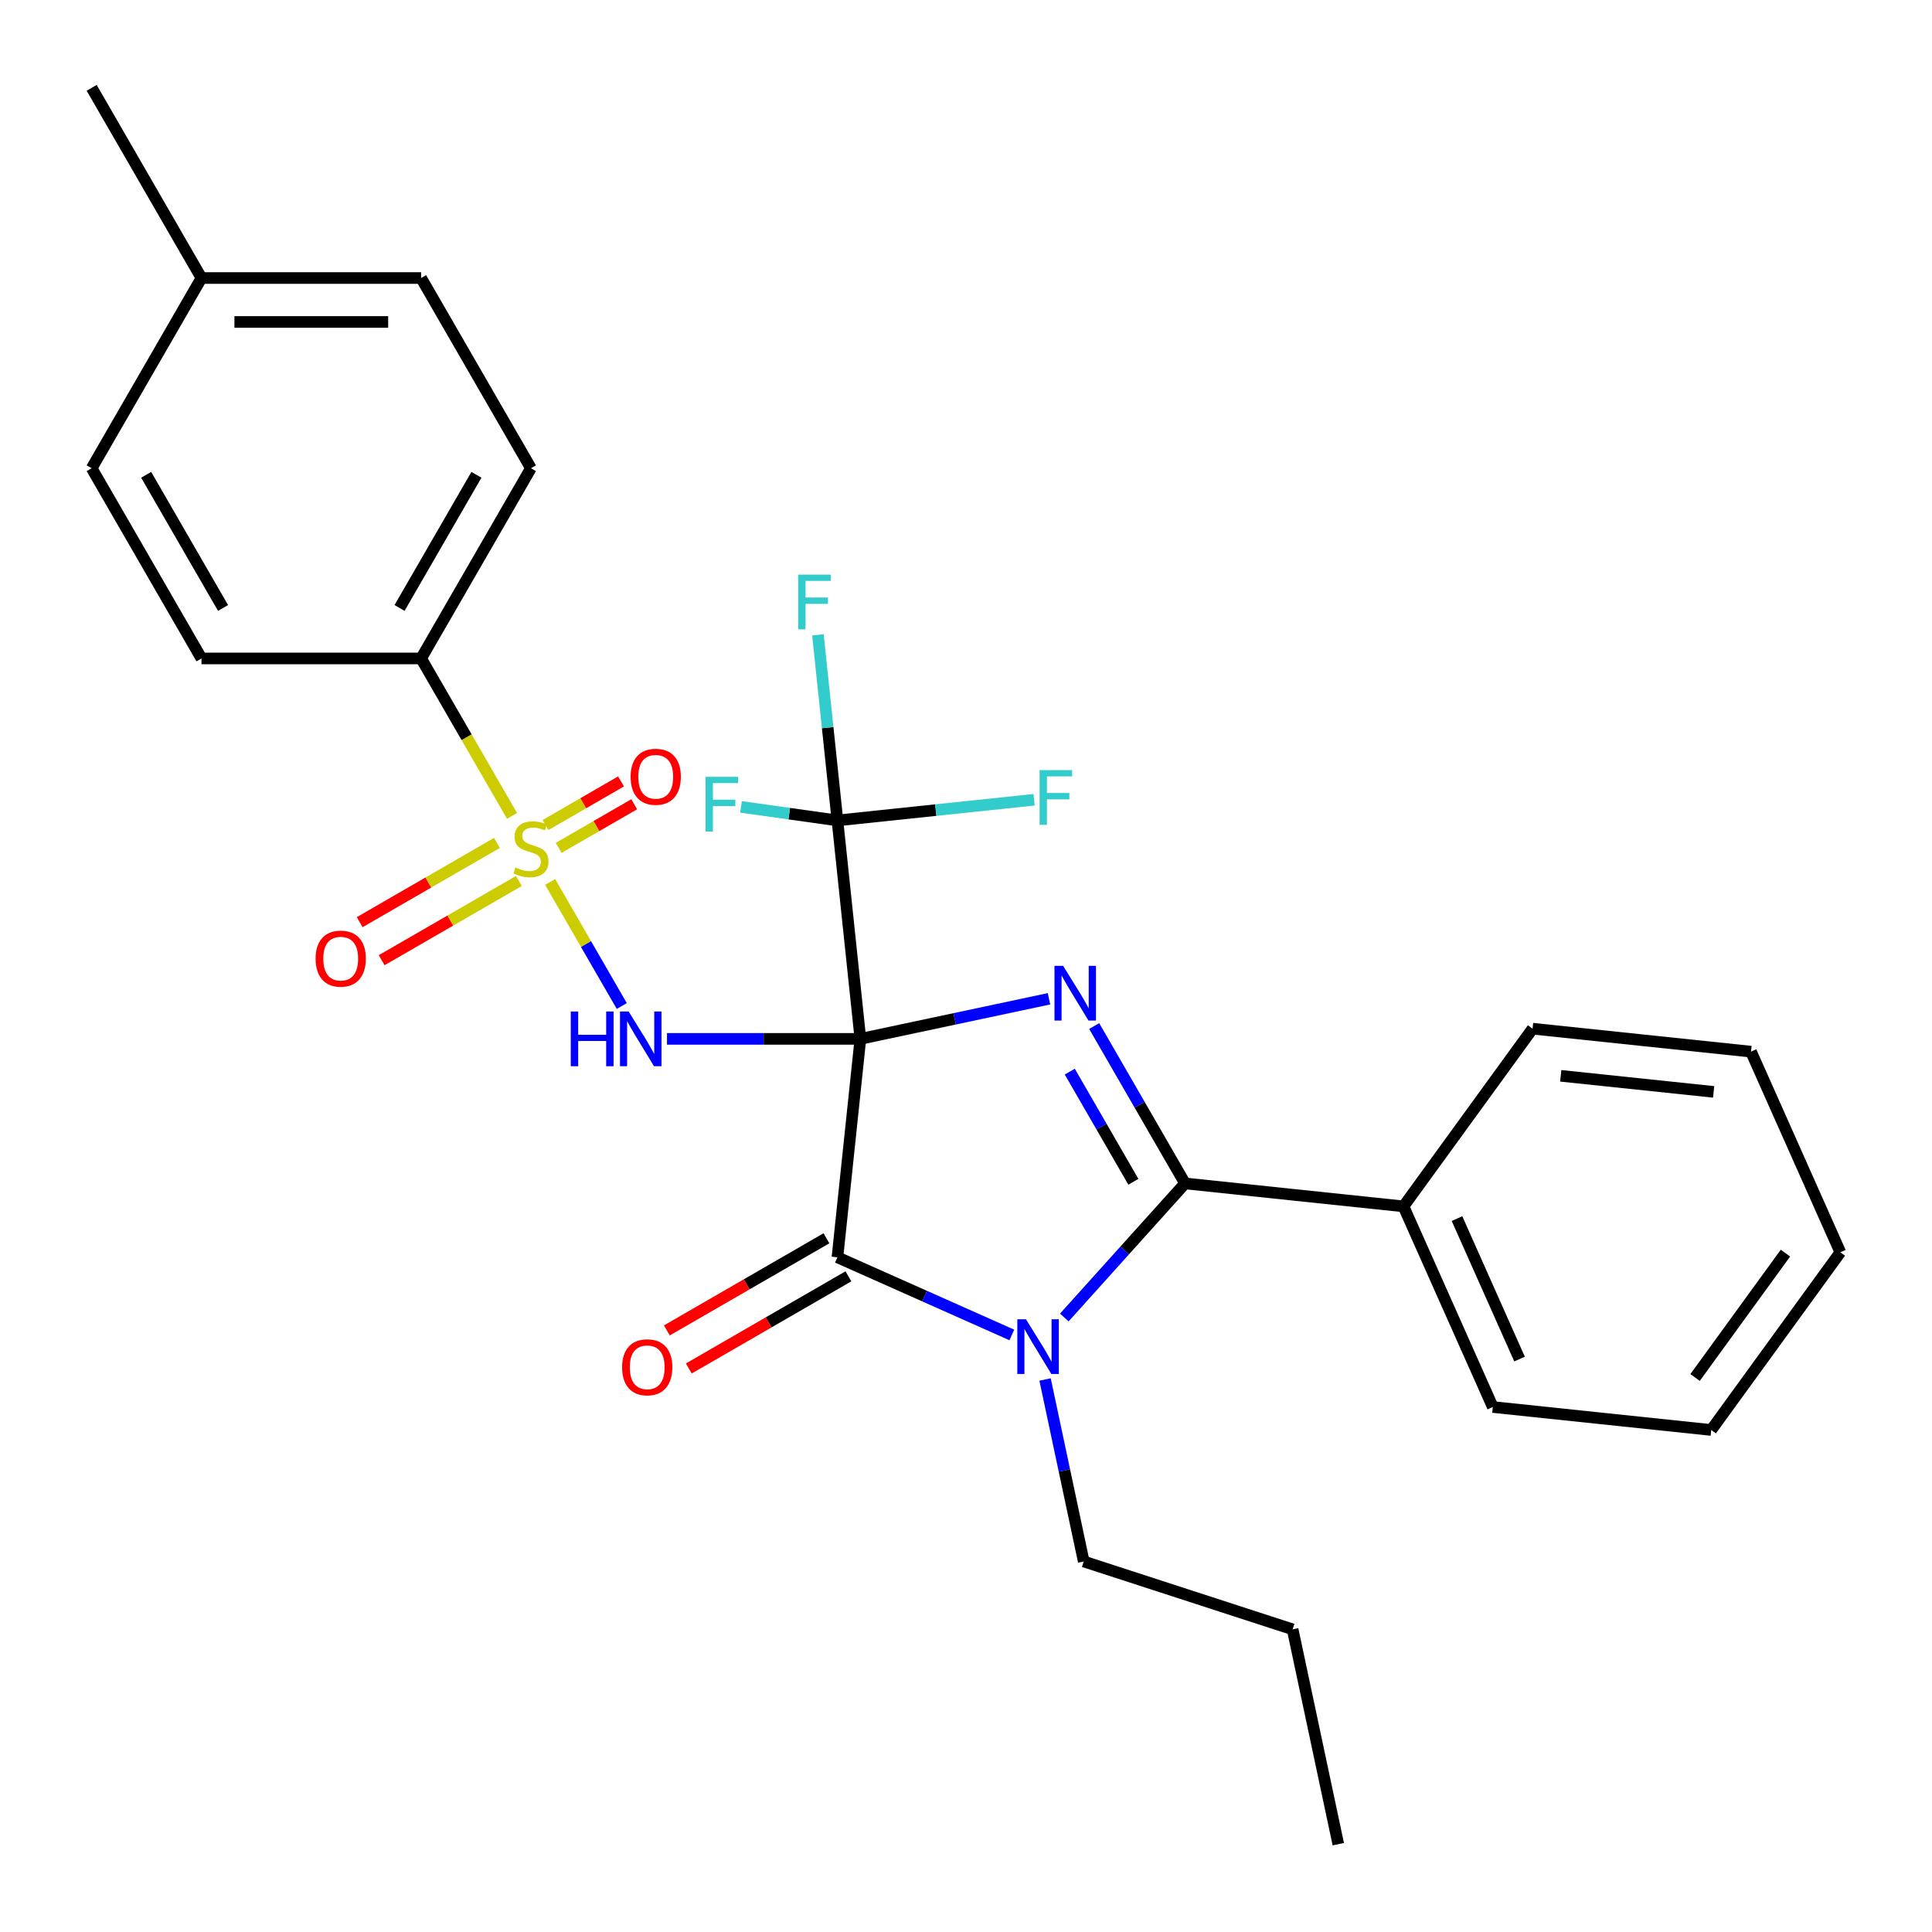 <?xml version='1.0' encoding='iso-8859-1'?>
<svg version='1.1' baseProfile='full'
              xmlns='http://www.w3.org/2000/svg'
                      xmlns:rdkit='http://www.rdkit.org/xml'
                      xmlns:xlink='http://www.w3.org/1999/xlink'
                  xml:space='preserve'
width='1000px' height='1000px' viewBox='0 0 1000 1000'>
<!-- END OF HEADER -->
<rect style='opacity:1.0;fill:#FFFFFF;stroke:none' width='1000' height='1000' x='0' y='0'> </rect>
<path class='bond-0' d='M 445.335,537.718 L 494.143,527.343' style='fill:none;fill-rule:evenodd;stroke:#000000;stroke-width:6px;stroke-linecap:butt;stroke-linejoin:miter;stroke-opacity:1' />
<path class='bond-0' d='M 494.143,527.343 L 542.952,516.969' style='fill:none;fill-rule:evenodd;stroke:#0000FF;stroke-width:6px;stroke-linecap:butt;stroke-linejoin:miter;stroke-opacity:1' />
<path class='bond-1' d='M 445.335,537.718 L 395.284,537.718' style='fill:none;fill-rule:evenodd;stroke:#000000;stroke-width:6px;stroke-linecap:butt;stroke-linejoin:miter;stroke-opacity:1' />
<path class='bond-1' d='M 395.284,537.718 L 345.233,537.718' style='fill:none;fill-rule:evenodd;stroke:#0000FF;stroke-width:6px;stroke-linecap:butt;stroke-linejoin:miter;stroke-opacity:1' />
<path class='bond-3' d='M 445.335,537.718 L 433.451,650.778' style='fill:none;fill-rule:evenodd;stroke:#000000;stroke-width:6px;stroke-linecap:butt;stroke-linejoin:miter;stroke-opacity:1' />
<path class='bond-6' d='M 445.335,537.718 L 433.451,424.657' style='fill:none;fill-rule:evenodd;stroke:#000000;stroke-width:6px;stroke-linecap:butt;stroke-linejoin:miter;stroke-opacity:1' />
<path class='bond-5' d='M 566.35,531.084 L 589.863,571.809' style='fill:none;fill-rule:evenodd;stroke:#0000FF;stroke-width:6px;stroke-linecap:butt;stroke-linejoin:miter;stroke-opacity:1' />
<path class='bond-5' d='M 589.863,571.809 L 613.375,612.534' style='fill:none;fill-rule:evenodd;stroke:#000000;stroke-width:6px;stroke-linecap:butt;stroke-linejoin:miter;stroke-opacity:1' />
<path class='bond-5' d='M 553.713,554.67 L 570.172,583.177' style='fill:none;fill-rule:evenodd;stroke:#0000FF;stroke-width:6px;stroke-linecap:butt;stroke-linejoin:miter;stroke-opacity:1' />
<path class='bond-5' d='M 570.172,583.177 L 586.631,611.685' style='fill:none;fill-rule:evenodd;stroke:#000000;stroke-width:6px;stroke-linecap:butt;stroke-linejoin:miter;stroke-opacity:1' />
<path class='bond-2' d='M 321.835,520.716 L 303.297,488.606' style='fill:none;fill-rule:evenodd;stroke:#0000FF;stroke-width:6px;stroke-linecap:butt;stroke-linejoin:miter;stroke-opacity:1' />
<path class='bond-2' d='M 303.297,488.606 L 284.758,456.496' style='fill:none;fill-rule:evenodd;stroke:#CCCC00;stroke-width:6px;stroke-linecap:butt;stroke-linejoin:miter;stroke-opacity:1' />
<path class='bond-7' d='M 265.017,422.303 L 241.492,381.558' style='fill:none;fill-rule:evenodd;stroke:#CCCC00;stroke-width:6px;stroke-linecap:butt;stroke-linejoin:miter;stroke-opacity:1' />
<path class='bond-7' d='M 241.492,381.558 L 217.968,340.812' style='fill:none;fill-rule:evenodd;stroke:#000000;stroke-width:6px;stroke-linecap:butt;stroke-linejoin:miter;stroke-opacity:1' />
<path class='bond-8' d='M 257.203,436.303 L 221.687,456.808' style='fill:none;fill-rule:evenodd;stroke:#CCCC00;stroke-width:6px;stroke-linecap:butt;stroke-linejoin:miter;stroke-opacity:1' />
<path class='bond-8' d='M 221.687,456.808 L 186.171,477.314' style='fill:none;fill-rule:evenodd;stroke:#FF0000;stroke-width:6px;stroke-linecap:butt;stroke-linejoin:miter;stroke-opacity:1' />
<path class='bond-8' d='M 268.572,455.993 L 233.055,476.499' style='fill:none;fill-rule:evenodd;stroke:#CCCC00;stroke-width:6px;stroke-linecap:butt;stroke-linejoin:miter;stroke-opacity:1' />
<path class='bond-8' d='M 233.055,476.499 L 197.539,497.004' style='fill:none;fill-rule:evenodd;stroke:#FF0000;stroke-width:6px;stroke-linecap:butt;stroke-linejoin:miter;stroke-opacity:1' />
<path class='bond-9' d='M 289.165,438.853 L 308.716,427.566' style='fill:none;fill-rule:evenodd;stroke:#CCCC00;stroke-width:6px;stroke-linecap:butt;stroke-linejoin:miter;stroke-opacity:1' />
<path class='bond-9' d='M 308.716,427.566 L 328.266,416.278' style='fill:none;fill-rule:evenodd;stroke:#FF0000;stroke-width:6px;stroke-linecap:butt;stroke-linejoin:miter;stroke-opacity:1' />
<path class='bond-9' d='M 282.344,427.039 L 301.895,415.751' style='fill:none;fill-rule:evenodd;stroke:#CCCC00;stroke-width:6px;stroke-linecap:butt;stroke-linejoin:miter;stroke-opacity:1' />
<path class='bond-9' d='M 301.895,415.751 L 321.445,404.464' style='fill:none;fill-rule:evenodd;stroke:#FF0000;stroke-width:6px;stroke-linecap:butt;stroke-linejoin:miter;stroke-opacity:1' />
<path class='bond-4' d='M 433.451,650.778 L 478.588,670.874' style='fill:none;fill-rule:evenodd;stroke:#000000;stroke-width:6px;stroke-linecap:butt;stroke-linejoin:miter;stroke-opacity:1' />
<path class='bond-4' d='M 478.588,670.874 L 523.724,690.97' style='fill:none;fill-rule:evenodd;stroke:#0000FF;stroke-width:6px;stroke-linecap:butt;stroke-linejoin:miter;stroke-opacity:1' />
<path class='bond-10' d='M 427.767,640.933 L 386.462,664.78' style='fill:none;fill-rule:evenodd;stroke:#000000;stroke-width:6px;stroke-linecap:butt;stroke-linejoin:miter;stroke-opacity:1' />
<path class='bond-10' d='M 386.462,664.78 L 345.157,688.628' style='fill:none;fill-rule:evenodd;stroke:#FF0000;stroke-width:6px;stroke-linecap:butt;stroke-linejoin:miter;stroke-opacity:1' />
<path class='bond-10' d='M 439.136,660.623 L 397.83,684.471' style='fill:none;fill-rule:evenodd;stroke:#000000;stroke-width:6px;stroke-linecap:butt;stroke-linejoin:miter;stroke-opacity:1' />
<path class='bond-10' d='M 397.83,684.471 L 356.525,708.319' style='fill:none;fill-rule:evenodd;stroke:#FF0000;stroke-width:6px;stroke-linecap:butt;stroke-linejoin:miter;stroke-opacity:1' />
<path class='bond-17' d='M 540.92,714.019 L 550.931,761.118' style='fill:none;fill-rule:evenodd;stroke:#0000FF;stroke-width:6px;stroke-linecap:butt;stroke-linejoin:miter;stroke-opacity:1' />
<path class='bond-17' d='M 550.931,761.118 L 560.942,808.216' style='fill:none;fill-rule:evenodd;stroke:#000000;stroke-width:6px;stroke-linecap:butt;stroke-linejoin:miter;stroke-opacity:1' />
<path class='bond-29' d='M 550.888,681.933 L 582.132,647.234' style='fill:none;fill-rule:evenodd;stroke:#0000FF;stroke-width:6px;stroke-linecap:butt;stroke-linejoin:miter;stroke-opacity:1' />
<path class='bond-29' d='M 582.132,647.234 L 613.375,612.534' style='fill:none;fill-rule:evenodd;stroke:#000000;stroke-width:6px;stroke-linecap:butt;stroke-linejoin:miter;stroke-opacity:1' />
<path class='bond-11' d='M 613.375,612.534 L 726.436,624.417' style='fill:none;fill-rule:evenodd;stroke:#000000;stroke-width:6px;stroke-linecap:butt;stroke-linejoin:miter;stroke-opacity:1' />
<path class='bond-12' d='M 433.451,424.657 L 428.403,376.628' style='fill:none;fill-rule:evenodd;stroke:#000000;stroke-width:6px;stroke-linecap:butt;stroke-linejoin:miter;stroke-opacity:1' />
<path class='bond-12' d='M 428.403,376.628 L 423.355,328.599' style='fill:none;fill-rule:evenodd;stroke:#33CCCC;stroke-width:6px;stroke-linecap:butt;stroke-linejoin:miter;stroke-opacity:1' />
<path class='bond-13' d='M 433.451,424.657 L 484.351,419.307' style='fill:none;fill-rule:evenodd;stroke:#000000;stroke-width:6px;stroke-linecap:butt;stroke-linejoin:miter;stroke-opacity:1' />
<path class='bond-13' d='M 484.351,419.307 L 535.25,413.958' style='fill:none;fill-rule:evenodd;stroke:#33CCCC;stroke-width:6px;stroke-linecap:butt;stroke-linejoin:miter;stroke-opacity:1' />
<path class='bond-14' d='M 433.451,424.657 L 408.503,421.149' style='fill:none;fill-rule:evenodd;stroke:#000000;stroke-width:6px;stroke-linecap:butt;stroke-linejoin:miter;stroke-opacity:1' />
<path class='bond-14' d='M 408.503,421.149 L 383.554,417.642' style='fill:none;fill-rule:evenodd;stroke:#33CCCC;stroke-width:6px;stroke-linecap:butt;stroke-linejoin:miter;stroke-opacity:1' />
<path class='bond-15' d='M 217.968,340.812 L 274.81,242.36' style='fill:none;fill-rule:evenodd;stroke:#000000;stroke-width:6px;stroke-linecap:butt;stroke-linejoin:miter;stroke-opacity:1' />
<path class='bond-15' d='M 206.804,314.676 L 246.593,245.759' style='fill:none;fill-rule:evenodd;stroke:#000000;stroke-width:6px;stroke-linecap:butt;stroke-linejoin:miter;stroke-opacity:1' />
<path class='bond-16' d='M 217.968,340.812 L 104.285,340.812' style='fill:none;fill-rule:evenodd;stroke:#000000;stroke-width:6px;stroke-linecap:butt;stroke-linejoin:miter;stroke-opacity:1' />
<path class='bond-21' d='M 726.436,624.417 L 772.675,728.272' style='fill:none;fill-rule:evenodd;stroke:#000000;stroke-width:6px;stroke-linecap:butt;stroke-linejoin:miter;stroke-opacity:1' />
<path class='bond-21' d='M 754.143,630.748 L 786.51,703.446' style='fill:none;fill-rule:evenodd;stroke:#000000;stroke-width:6px;stroke-linecap:butt;stroke-linejoin:miter;stroke-opacity:1' />
<path class='bond-22' d='M 726.436,624.417 L 793.257,532.446' style='fill:none;fill-rule:evenodd;stroke:#000000;stroke-width:6px;stroke-linecap:butt;stroke-linejoin:miter;stroke-opacity:1' />
<path class='bond-18' d='M 274.81,242.36 L 217.968,143.907' style='fill:none;fill-rule:evenodd;stroke:#000000;stroke-width:6px;stroke-linecap:butt;stroke-linejoin:miter;stroke-opacity:1' />
<path class='bond-19' d='M 104.285,340.812 L 47.443,242.36' style='fill:none;fill-rule:evenodd;stroke:#000000;stroke-width:6px;stroke-linecap:butt;stroke-linejoin:miter;stroke-opacity:1' />
<path class='bond-19' d='M 115.449,314.676 L 75.66,245.759' style='fill:none;fill-rule:evenodd;stroke:#000000;stroke-width:6px;stroke-linecap:butt;stroke-linejoin:miter;stroke-opacity:1' />
<path class='bond-24' d='M 560.942,808.216 L 669.062,843.346' style='fill:none;fill-rule:evenodd;stroke:#000000;stroke-width:6px;stroke-linecap:butt;stroke-linejoin:miter;stroke-opacity:1' />
<path class='bond-30' d='M 217.968,143.907 L 104.285,143.907' style='fill:none;fill-rule:evenodd;stroke:#000000;stroke-width:6px;stroke-linecap:butt;stroke-linejoin:miter;stroke-opacity:1' />
<path class='bond-30' d='M 200.916,166.644 L 121.337,166.644' style='fill:none;fill-rule:evenodd;stroke:#000000;stroke-width:6px;stroke-linecap:butt;stroke-linejoin:miter;stroke-opacity:1' />
<path class='bond-20' d='M 47.443,242.36 L 104.285,143.907' style='fill:none;fill-rule:evenodd;stroke:#000000;stroke-width:6px;stroke-linecap:butt;stroke-linejoin:miter;stroke-opacity:1' />
<path class='bond-23' d='M 104.285,143.907 L 47.443,45.455' style='fill:none;fill-rule:evenodd;stroke:#000000;stroke-width:6px;stroke-linecap:butt;stroke-linejoin:miter;stroke-opacity:1' />
<path class='bond-27' d='M 772.675,728.272 L 885.736,740.155' style='fill:none;fill-rule:evenodd;stroke:#000000;stroke-width:6px;stroke-linecap:butt;stroke-linejoin:miter;stroke-opacity:1' />
<path class='bond-26' d='M 793.257,532.446 L 906.318,544.329' style='fill:none;fill-rule:evenodd;stroke:#000000;stroke-width:6px;stroke-linecap:butt;stroke-linejoin:miter;stroke-opacity:1' />
<path class='bond-26' d='M 807.84,556.84 L 886.982,565.158' style='fill:none;fill-rule:evenodd;stroke:#000000;stroke-width:6px;stroke-linecap:butt;stroke-linejoin:miter;stroke-opacity:1' />
<path class='bond-25' d='M 669.062,843.346 L 692.698,954.545' style='fill:none;fill-rule:evenodd;stroke:#000000;stroke-width:6px;stroke-linecap:butt;stroke-linejoin:miter;stroke-opacity:1' />
<path class='bond-28' d='M 906.318,544.329 L 952.557,648.184' style='fill:none;fill-rule:evenodd;stroke:#000000;stroke-width:6px;stroke-linecap:butt;stroke-linejoin:miter;stroke-opacity:1' />
<path class='bond-31' d='M 885.736,740.155 L 952.557,648.184' style='fill:none;fill-rule:evenodd;stroke:#000000;stroke-width:6px;stroke-linecap:butt;stroke-linejoin:miter;stroke-opacity:1' />
<path class='bond-31' d='M 877.364,712.995 L 924.139,648.615' style='fill:none;fill-rule:evenodd;stroke:#000000;stroke-width:6px;stroke-linecap:butt;stroke-linejoin:miter;stroke-opacity:1' />
<path  class='atom-1' d='M 550.274 499.922
L 559.554 514.922
Q 560.474 516.402, 561.954 519.082
Q 563.434 521.762, 563.514 521.922
L 563.514 499.922
L 567.274 499.922
L 567.274 528.242
L 563.394 528.242
L 553.434 511.842
Q 552.274 509.922, 551.034 507.722
Q 549.834 505.522, 549.474 504.842
L 549.474 528.242
L 545.794 528.242
L 545.794 499.922
L 550.274 499.922
' fill='#0000FF'/>
<path  class='atom-2' d='M 295.431 523.558
L 299.271 523.558
L 299.271 535.598
L 313.751 535.598
L 313.751 523.558
L 317.591 523.558
L 317.591 551.878
L 313.751 551.878
L 313.751 538.798
L 299.271 538.798
L 299.271 551.878
L 295.431 551.878
L 295.431 523.558
' fill='#0000FF'/>
<path  class='atom-2' d='M 325.391 523.558
L 334.671 538.558
Q 335.591 540.038, 337.071 542.718
Q 338.551 545.398, 338.631 545.558
L 338.631 523.558
L 342.391 523.558
L 342.391 551.878
L 338.511 551.878
L 328.551 535.478
Q 327.391 533.558, 326.151 531.358
Q 324.951 529.158, 324.591 528.478
L 324.591 551.878
L 320.911 551.878
L 320.911 523.558
L 325.391 523.558
' fill='#0000FF'/>
<path  class='atom-3' d='M 266.81 448.985
Q 267.13 449.105, 268.45 449.665
Q 269.77 450.225, 271.21 450.585
Q 272.69 450.905, 274.13 450.905
Q 276.81 450.905, 278.37 449.625
Q 279.93 448.305, 279.93 446.025
Q 279.93 444.465, 279.13 443.505
Q 278.37 442.545, 277.17 442.025
Q 275.97 441.505, 273.97 440.905
Q 271.45 440.145, 269.93 439.425
Q 268.45 438.705, 267.37 437.185
Q 266.33 435.665, 266.33 433.105
Q 266.33 429.545, 268.73 427.345
Q 271.17 425.145, 275.97 425.145
Q 279.25 425.145, 282.97 426.705
L 282.05 429.785
Q 278.65 428.385, 276.09 428.385
Q 273.33 428.385, 271.81 429.545
Q 270.29 430.665, 270.33 432.625
Q 270.33 434.145, 271.09 435.065
Q 271.89 435.985, 273.01 436.505
Q 274.17 437.025, 276.09 437.625
Q 278.65 438.425, 280.17 439.225
Q 281.69 440.025, 282.77 441.665
Q 283.89 443.265, 283.89 446.025
Q 283.89 449.945, 281.25 452.065
Q 278.65 454.145, 274.29 454.145
Q 271.77 454.145, 269.85 453.585
Q 267.97 453.065, 265.73 452.145
L 266.81 448.985
' fill='#CCCC00'/>
<path  class='atom-5' d='M 531.046 682.857
L 540.326 697.857
Q 541.246 699.337, 542.726 702.017
Q 544.206 704.697, 544.286 704.857
L 544.286 682.857
L 548.046 682.857
L 548.046 711.177
L 544.166 711.177
L 534.206 694.777
Q 533.046 692.857, 531.806 690.657
Q 530.606 688.457, 530.246 687.777
L 530.246 711.177
L 526.566 711.177
L 526.566 682.857
L 531.046 682.857
' fill='#0000FF'/>
<path  class='atom-9' d='M 163.357 496.187
Q 163.357 489.387, 166.717 485.587
Q 170.077 481.787, 176.357 481.787
Q 182.637 481.787, 185.997 485.587
Q 189.357 489.387, 189.357 496.187
Q 189.357 503.067, 185.957 506.987
Q 182.557 510.867, 176.357 510.867
Q 170.117 510.867, 166.717 506.987
Q 163.357 503.107, 163.357 496.187
M 176.357 507.667
Q 180.677 507.667, 182.997 504.787
Q 185.357 501.867, 185.357 496.187
Q 185.357 490.627, 182.997 487.827
Q 180.677 484.987, 176.357 484.987
Q 172.037 484.987, 169.677 487.787
Q 167.357 490.587, 167.357 496.187
Q 167.357 501.907, 169.677 504.787
Q 172.037 507.667, 176.357 507.667
' fill='#FF0000'/>
<path  class='atom-10' d='M 326.404 402.051
Q 326.404 395.251, 329.764 391.451
Q 333.124 387.651, 339.404 387.651
Q 345.684 387.651, 349.044 391.451
Q 352.404 395.251, 352.404 402.051
Q 352.404 408.931, 349.004 412.851
Q 345.604 416.731, 339.404 416.731
Q 333.164 416.731, 329.764 412.851
Q 326.404 408.971, 326.404 402.051
M 339.404 413.531
Q 343.724 413.531, 346.044 410.651
Q 348.404 407.731, 348.404 402.051
Q 348.404 396.491, 346.044 393.691
Q 343.724 390.851, 339.404 390.851
Q 335.084 390.851, 332.724 393.651
Q 330.404 396.451, 330.404 402.051
Q 330.404 407.771, 332.724 410.651
Q 335.084 413.531, 339.404 413.531
' fill='#FF0000'/>
<path  class='atom-11' d='M 321.999 707.7
Q 321.999 700.9, 325.359 697.1
Q 328.719 693.3, 334.999 693.3
Q 341.279 693.3, 344.639 697.1
Q 347.999 700.9, 347.999 707.7
Q 347.999 714.58, 344.599 718.5
Q 341.199 722.38, 334.999 722.38
Q 328.759 722.38, 325.359 718.5
Q 321.999 714.62, 321.999 707.7
M 334.999 719.18
Q 339.319 719.18, 341.639 716.3
Q 343.999 713.38, 343.999 707.7
Q 343.999 702.14, 341.639 699.34
Q 339.319 696.5, 334.999 696.5
Q 330.679 696.5, 328.319 699.3
Q 325.999 702.1, 325.999 707.7
Q 325.999 713.42, 328.319 716.3
Q 330.679 719.18, 334.999 719.18
' fill='#FF0000'/>
<path  class='atom-13' d='M 413.148 297.437
L 429.988 297.437
L 429.988 300.677
L 416.948 300.677
L 416.948 309.277
L 428.548 309.277
L 428.548 312.557
L 416.948 312.557
L 416.948 325.757
L 413.148 325.757
L 413.148 297.437
' fill='#33CCCC'/>
<path  class='atom-14' d='M 538.092 398.614
L 554.932 398.614
L 554.932 401.854
L 541.892 401.854
L 541.892 410.454
L 553.492 410.454
L 553.492 413.734
L 541.892 413.734
L 541.892 426.934
L 538.092 426.934
L 538.092 398.614
' fill='#33CCCC'/>
<path  class='atom-15' d='M 365.204 402.086
L 382.044 402.086
L 382.044 405.326
L 369.004 405.326
L 369.004 413.926
L 380.604 413.926
L 380.604 417.206
L 369.004 417.206
L 369.004 430.406
L 365.204 430.406
L 365.204 402.086
' fill='#33CCCC'/>
</svg>
